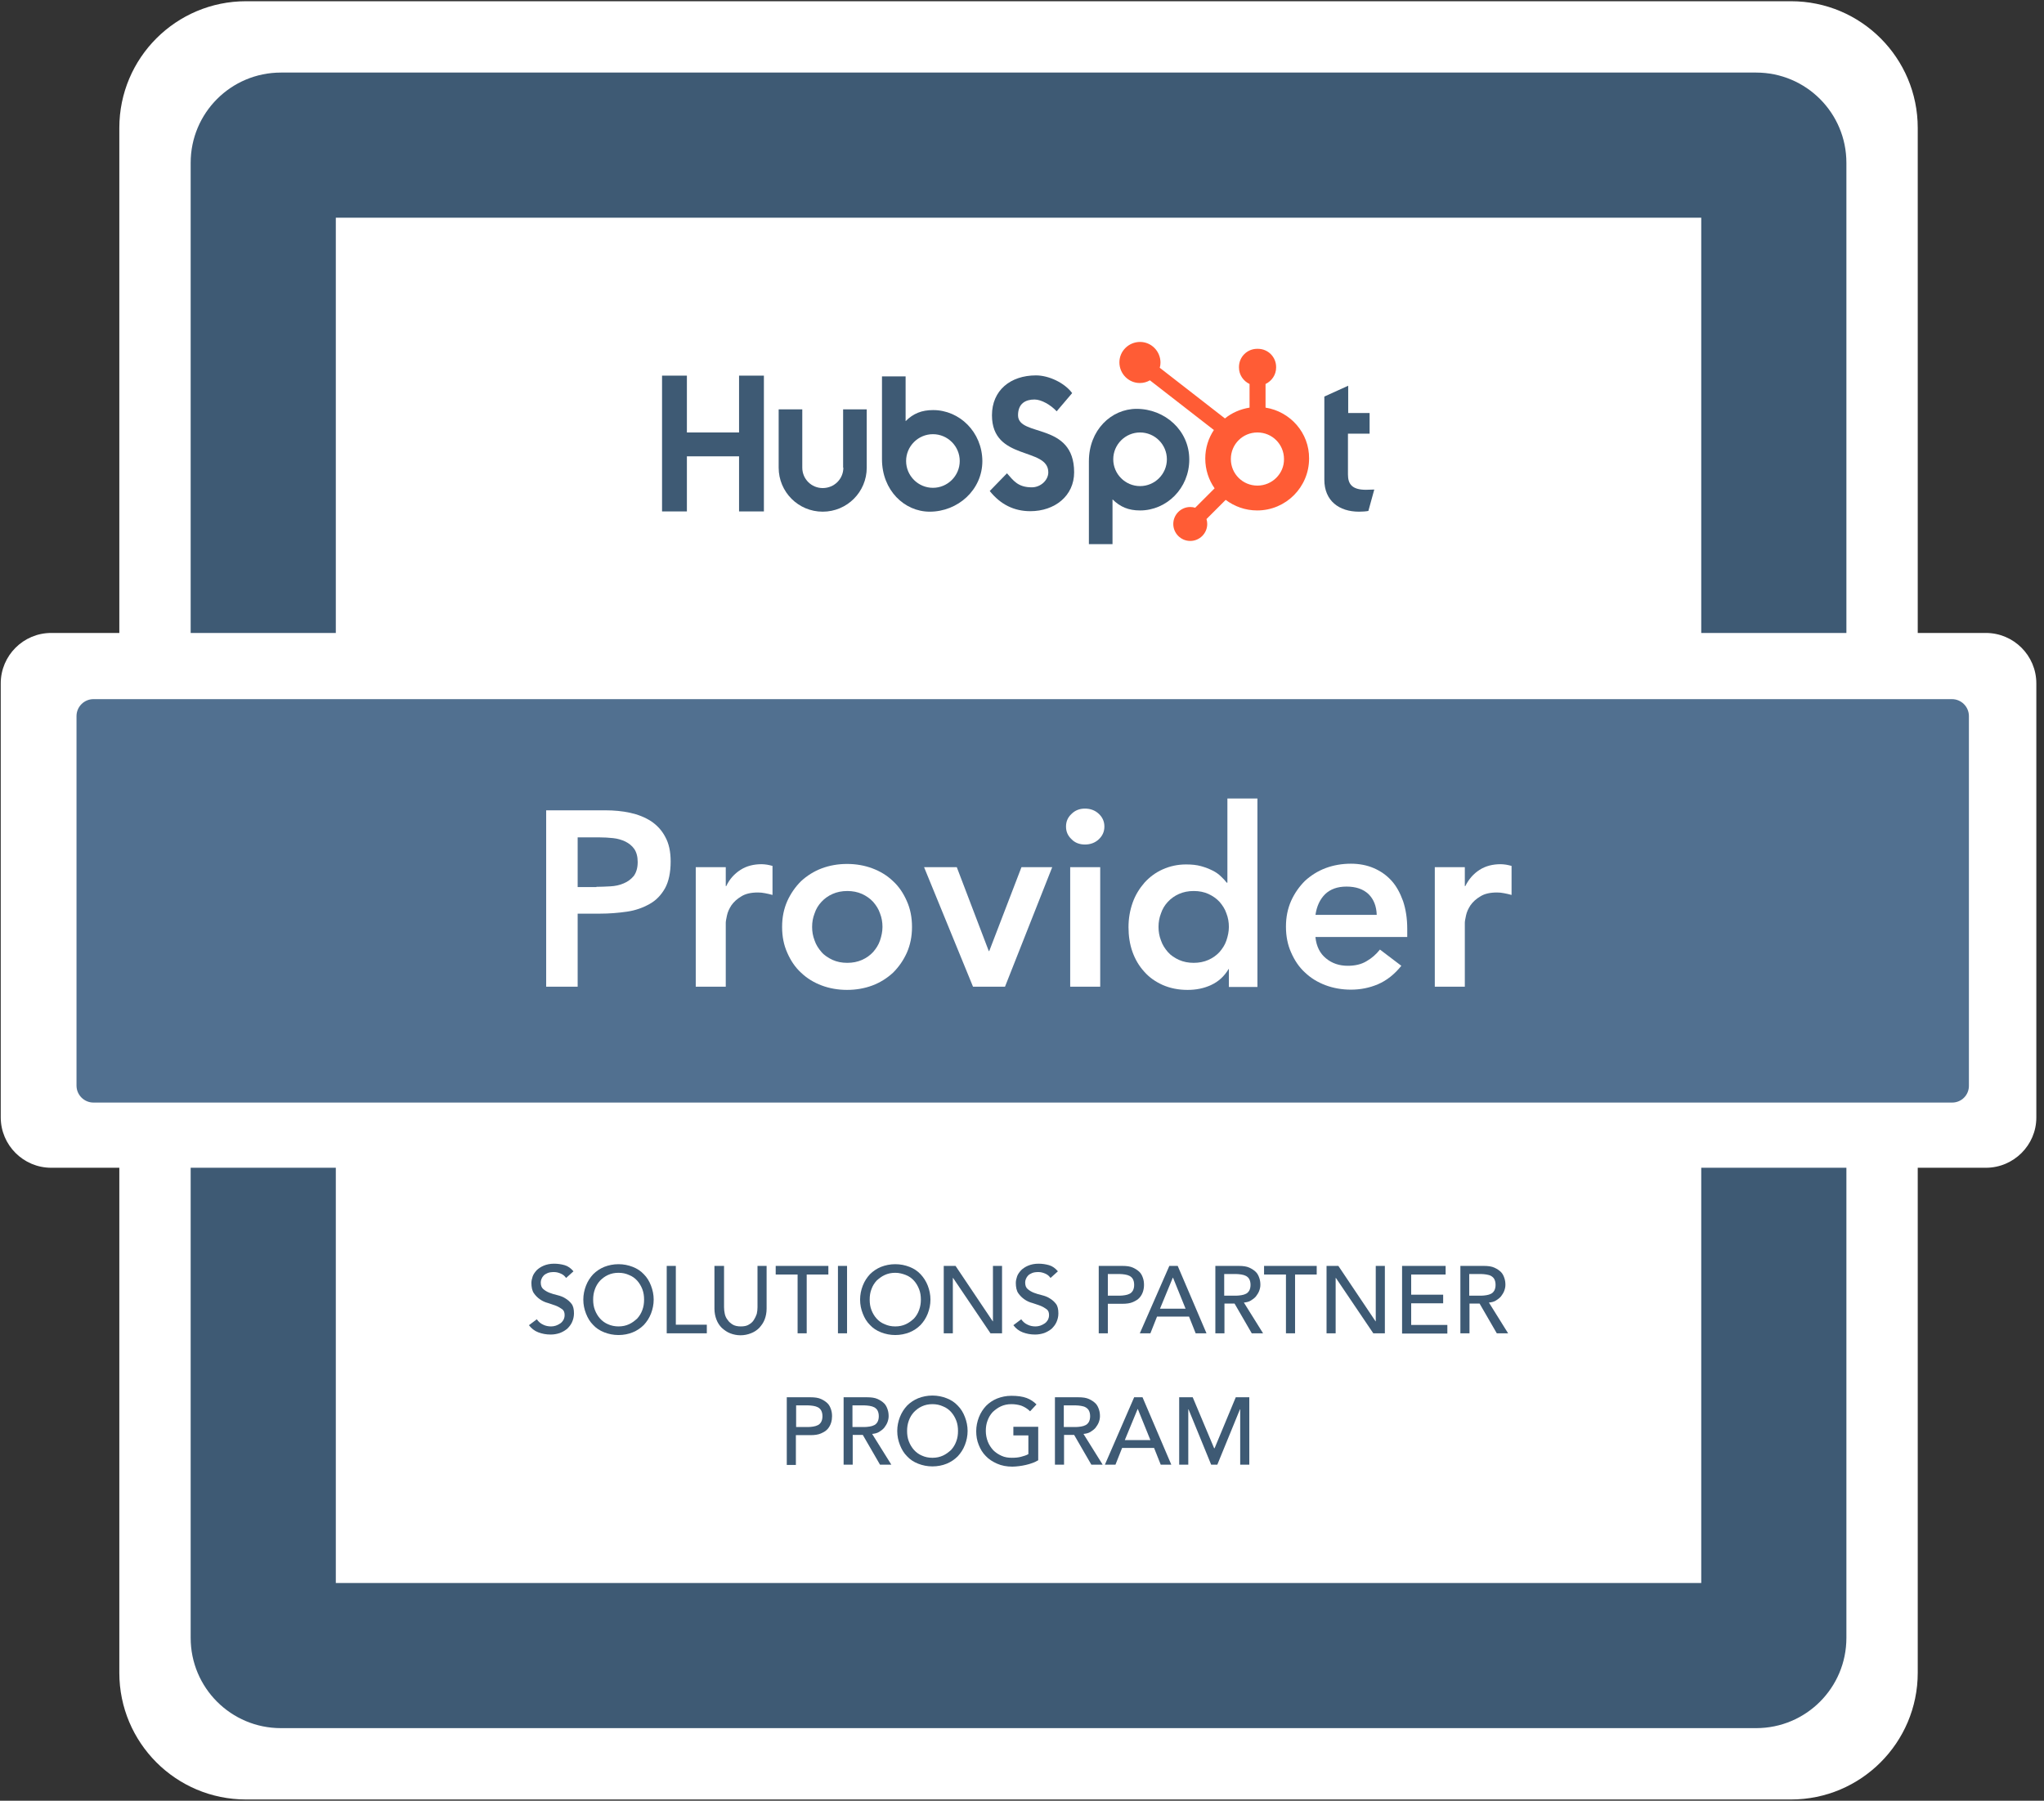 <svg width="227" height="200" viewBox="0 0 227 200" fill="none" xmlns="http://www.w3.org/2000/svg">
<rect x="0" y="0" width="227" height="200" fill="#333333" stroke="none"/>
<g clip-path="url(#clip0_136_357)">
<path d="M198.907 199.864H27.323C19.536 199.864 13.252 193.552 13.252 185.792V14.208C13.252 6.421 19.563 0.137 27.323 0.137H198.907C206.694 0.137 212.978 6.448 212.978 14.208V185.792C212.978 193.552 206.667 199.864 198.907 199.864Z" fill="white"/>
<path d="M195.027 191.94H31.202C25.656 191.94 21.175 187.459 21.175 181.913V18.088C21.175 12.541 25.656 8.06 31.202 8.06H195.027C200.574 8.06 205.055 12.541 205.055 18.088V181.913C205.055 187.459 200.574 191.94 195.027 191.94Z" fill="#3E5A74"/>
<path d="M188.935 24.18H37.295V175.82H188.935V24.18Z" fill="white"/>
<path d="M220.547 129.7H5.683C2.596 129.7 0.082 127.186 0.082 124.099V75.902C0.082 72.814 2.596 70.301 5.683 70.301H220.547C223.634 70.301 226.148 72.814 226.148 75.902V124.126C226.148 127.186 223.634 129.7 220.547 129.7Z" fill="white"/>
<path d="M216.803 122.459H10.383C9.344 122.459 8.497 121.612 8.497 120.574V79.536C8.497 78.498 9.344 77.651 10.383 77.651H216.776C217.814 77.651 218.661 78.498 218.661 79.536V120.547C218.689 121.612 217.842 122.459 216.803 122.459Z" fill="#517090"/>
<path d="M60.656 90H67.24C68.169 90 69.098 90.082 69.973 90.273C70.847 90.465 71.612 90.765 72.295 91.202C72.951 91.64 73.497 92.213 73.88 92.951C74.29 93.689 74.481 94.59 74.481 95.683C74.481 96.913 74.262 97.924 73.853 98.661C73.415 99.427 72.869 100 72.131 100.41C71.394 100.82 70.574 101.12 69.618 101.257C68.661 101.394 67.678 101.476 66.639 101.476H64.153V109.59H60.656V90ZM66.23 98.498C66.721 98.498 67.24 98.47 67.787 98.443C68.333 98.415 68.825 98.306 69.262 98.115C69.727 97.924 70.082 97.65 70.382 97.295C70.656 96.913 70.82 96.421 70.82 95.738C70.82 95.137 70.683 94.645 70.437 94.29C70.191 93.935 69.836 93.661 69.454 93.47C69.044 93.279 68.607 93.142 68.088 93.088C67.568 93.033 67.104 93.006 66.639 93.006H64.153V98.525H66.23V98.498Z" fill="white"/>
<path d="M77.268 96.312H80.601V98.416H80.656C81.011 97.651 81.557 97.049 82.24 96.612C82.923 96.175 83.716 95.984 84.59 95.984C84.781 95.984 85 96.011 85.191 96.038C85.382 96.066 85.574 96.121 85.792 96.175V99.399C85.519 99.317 85.246 99.263 84.972 99.208C84.699 99.153 84.453 99.126 84.18 99.126C83.415 99.126 82.787 99.263 82.322 99.563C81.858 99.836 81.503 100.164 81.229 100.547C80.983 100.929 80.82 101.284 80.737 101.667C80.656 102.049 80.601 102.323 80.601 102.487V109.59H77.268V96.312Z" fill="white"/>
<path d="M86.858 102.951C86.858 101.885 87.049 100.956 87.432 100.082C87.814 99.235 88.333 98.497 88.962 97.869C89.618 97.268 90.382 96.776 91.257 96.448C92.131 96.12 93.087 95.956 94.071 95.956C95.055 95.956 96.011 96.12 96.885 96.448C97.76 96.776 98.525 97.241 99.18 97.869C99.836 98.47 100.328 99.208 100.71 100.082C101.093 100.929 101.284 101.885 101.284 102.951C101.284 104.017 101.093 104.945 100.71 105.82C100.328 106.667 99.809 107.405 99.18 108.033C98.525 108.634 97.76 109.126 96.885 109.454C96.011 109.782 95.055 109.945 94.071 109.945C93.087 109.945 92.131 109.782 91.257 109.454C90.382 109.126 89.618 108.661 88.962 108.033C88.306 107.432 87.814 106.694 87.432 105.82C87.049 104.973 86.858 104.017 86.858 102.951ZM90.191 102.951C90.191 103.47 90.273 103.962 90.465 104.454C90.628 104.945 90.902 105.355 91.23 105.738C91.557 106.12 91.995 106.394 92.459 106.612C92.951 106.831 93.47 106.94 94.098 106.94C94.699 106.94 95.246 106.831 95.738 106.612C96.23 106.394 96.639 106.093 96.967 105.738C97.295 105.355 97.568 104.945 97.732 104.454C97.896 103.962 98.005 103.47 98.005 102.951C98.005 102.432 97.924 101.94 97.732 101.448C97.568 100.956 97.295 100.547 96.967 100.164C96.612 99.781 96.202 99.508 95.738 99.29C95.246 99.071 94.699 98.962 94.098 98.962C93.497 98.962 92.951 99.071 92.459 99.29C91.967 99.508 91.557 99.809 91.23 100.164C90.874 100.547 90.628 100.956 90.465 101.448C90.273 101.94 90.191 102.432 90.191 102.951Z" fill="white"/>
<path d="M102.623 96.312H106.257L109.809 105.629H109.863L113.442 96.312H116.858L111.612 109.59H108.06L102.623 96.312Z" fill="white"/>
<path d="M118.388 91.803C118.388 91.257 118.579 90.793 118.989 90.41C119.399 90 119.891 89.809 120.492 89.809C121.093 89.809 121.612 90 122.022 90.383C122.432 90.765 122.65 91.23 122.65 91.803C122.65 92.377 122.432 92.842 122.022 93.224C121.612 93.607 121.093 93.798 120.492 93.798C119.891 93.798 119.372 93.607 118.989 93.197C118.579 92.814 118.388 92.35 118.388 91.803ZM118.852 96.312H122.186V109.59H118.852V96.312Z" fill="white"/>
<path d="M136.503 107.623H136.448C135.956 108.443 135.328 109.017 134.508 109.399C133.689 109.782 132.814 109.946 131.885 109.946C130.847 109.946 129.945 109.754 129.126 109.399C128.333 109.044 127.623 108.552 127.077 107.924C126.503 107.295 126.066 106.558 125.765 105.711C125.464 104.864 125.328 103.935 125.328 102.978C125.328 101.995 125.492 101.093 125.792 100.246C126.093 99.399 126.557 98.661 127.104 98.033C127.678 97.405 128.333 96.913 129.126 96.558C129.918 96.202 130.792 96.011 131.721 96.011C132.35 96.011 132.896 96.066 133.388 96.202C133.88 96.339 134.29 96.503 134.672 96.694C135.055 96.885 135.355 97.104 135.601 97.35C135.847 97.569 136.066 97.814 136.23 98.033H136.311V88.689H139.645V109.618H136.475V107.623H136.503ZM128.661 102.951C128.661 103.47 128.743 103.962 128.934 104.454C129.098 104.946 129.372 105.355 129.699 105.738C130.027 106.12 130.464 106.394 130.929 106.612C131.421 106.831 131.967 106.94 132.568 106.94C133.169 106.94 133.716 106.831 134.208 106.612C134.699 106.394 135.109 106.093 135.437 105.738C135.765 105.355 136.038 104.946 136.202 104.454C136.366 103.962 136.475 103.47 136.475 102.951C136.475 102.432 136.393 101.94 136.202 101.448C136.038 100.956 135.765 100.547 135.437 100.164C135.082 99.782 134.672 99.508 134.208 99.29C133.716 99.071 133.197 98.962 132.568 98.962C131.967 98.962 131.421 99.071 130.929 99.29C130.437 99.508 130.027 99.809 129.699 100.164C129.344 100.547 129.098 100.956 128.934 101.448C128.743 101.94 128.661 102.432 128.661 102.951Z" fill="white"/>
<path d="M146.093 104.126C146.202 105.109 146.585 105.902 147.268 106.448C147.923 106.995 148.743 107.268 149.672 107.268C150.492 107.268 151.202 107.104 151.776 106.749C152.35 106.421 152.842 105.984 153.251 105.465L155.628 107.268C154.863 108.224 153.989 108.907 153.033 109.317C152.076 109.727 151.066 109.918 150.027 109.918C149.044 109.918 148.087 109.754 147.213 109.426C146.339 109.098 145.574 108.634 144.918 108.006C144.262 107.404 143.77 106.667 143.388 105.792C143.005 104.945 142.814 103.989 142.814 102.924C142.814 101.858 143.005 100.929 143.388 100.055C143.77 99.208 144.29 98.47 144.918 97.842C145.574 97.241 146.339 96.749 147.213 96.421C148.087 96.093 149.044 95.929 150.027 95.929C150.956 95.929 151.803 96.093 152.568 96.421C153.333 96.749 153.989 97.213 154.536 97.814C155.082 98.415 155.492 99.18 155.82 100.082C156.12 100.984 156.284 101.995 156.284 103.17V104.071H146.093V104.126ZM152.896 101.639C152.869 100.656 152.568 99.891 151.995 99.317C151.393 98.743 150.574 98.47 149.536 98.47C148.552 98.47 147.76 98.743 147.158 99.317C146.585 99.891 146.23 100.656 146.093 101.612H152.896V101.639Z" fill="white"/>
<path d="M159.344 96.312H162.678V98.416H162.732C163.115 97.651 163.634 97.049 164.317 96.612C165 96.175 165.792 95.984 166.667 95.984C166.858 95.984 167.076 96.011 167.268 96.038C167.459 96.066 167.65 96.121 167.869 96.175V99.399C167.596 99.317 167.322 99.263 167.049 99.208C166.776 99.153 166.53 99.126 166.257 99.126C165.492 99.126 164.863 99.263 164.399 99.563C163.934 99.836 163.579 100.164 163.306 100.547C163.06 100.929 162.896 101.284 162.814 101.667C162.732 102.049 162.678 102.323 162.678 102.487V109.59H159.344V96.312Z" fill="white"/>
<path d="M59.617 146.53C59.809 146.803 60.027 146.995 60.328 147.131C60.601 147.268 60.902 147.322 61.202 147.322C61.366 147.322 61.557 147.295 61.721 147.24C61.885 147.186 62.049 147.104 62.213 146.995C62.377 146.885 62.486 146.749 62.568 146.612C62.65 146.448 62.705 146.284 62.705 146.066C62.705 145.765 62.623 145.546 62.432 145.41C62.24 145.273 62.022 145.137 61.749 145.027C61.475 144.918 61.175 144.836 60.874 144.727C60.546 144.645 60.246 144.508 59.973 144.317C59.699 144.126 59.481 143.907 59.29 143.634C59.098 143.361 59.016 142.951 59.016 142.486C59.016 142.268 59.071 142.022 59.153 141.776C59.235 141.53 59.399 141.312 59.59 141.093C59.781 140.902 60.055 140.71 60.383 140.574C60.71 140.437 61.093 140.355 61.53 140.355C61.94 140.355 62.322 140.41 62.705 140.519C63.087 140.628 63.415 140.874 63.688 141.202L62.869 141.94C62.732 141.749 62.568 141.585 62.322 141.475C62.077 141.366 61.831 141.284 61.53 141.284C61.257 141.284 61.011 141.312 60.82 141.393C60.628 141.475 60.492 141.557 60.383 141.667C60.273 141.776 60.191 141.913 60.137 142.049C60.082 142.186 60.055 142.295 60.055 142.432C60.055 142.76 60.137 143.005 60.328 143.169C60.519 143.333 60.738 143.47 61.011 143.579C61.284 143.689 61.585 143.771 61.913 143.852C62.24 143.934 62.541 144.044 62.787 144.208C63.06 144.372 63.279 144.563 63.47 144.809C63.661 145.055 63.743 145.41 63.743 145.874C63.743 146.23 63.661 146.557 63.525 146.858C63.388 147.159 63.197 147.377 62.978 147.596C62.732 147.787 62.459 147.951 62.158 148.06C61.831 148.169 61.503 148.224 61.148 148.224C60.656 148.224 60.219 148.142 59.781 147.978C59.344 147.814 59.016 147.541 58.743 147.186L59.617 146.53Z" fill="#3E5A74"/>
<path d="M68.689 148.279C68.115 148.279 67.596 148.169 67.104 147.978C66.612 147.787 66.202 147.514 65.874 147.158C65.519 146.803 65.273 146.393 65.082 145.902C64.891 145.41 64.781 144.918 64.781 144.344C64.781 143.798 64.891 143.279 65.082 142.787C65.273 142.295 65.546 141.885 65.874 141.53C66.23 141.175 66.639 140.902 67.104 140.71C67.596 140.519 68.115 140.41 68.689 140.41C69.262 140.41 69.781 140.519 70.273 140.71C70.765 140.902 71.175 141.175 71.503 141.53C71.858 141.885 72.104 142.295 72.295 142.787C72.486 143.279 72.596 143.798 72.596 144.344C72.596 144.891 72.486 145.41 72.295 145.902C72.104 146.393 71.831 146.803 71.503 147.158C71.148 147.514 70.738 147.787 70.273 147.978C69.809 148.169 69.262 148.279 68.689 148.279ZM68.689 147.322C69.126 147.322 69.508 147.24 69.864 147.076C70.219 146.913 70.492 146.694 70.765 146.448C71.011 146.175 71.202 145.874 71.339 145.492C71.475 145.137 71.53 144.754 71.53 144.344C71.53 143.934 71.475 143.552 71.339 143.197C71.202 142.841 71.011 142.514 70.765 142.24C70.519 141.967 70.219 141.749 69.864 141.612C69.508 141.448 69.126 141.366 68.689 141.366C68.251 141.366 67.869 141.448 67.514 141.612C67.159 141.776 66.885 141.994 66.639 142.24C66.394 142.514 66.202 142.814 66.066 143.197C65.929 143.579 65.874 143.934 65.874 144.344C65.874 144.754 65.929 145.137 66.066 145.492C66.202 145.847 66.394 146.175 66.639 146.448C66.885 146.721 67.186 146.94 67.514 147.076C67.869 147.24 68.279 147.322 68.689 147.322Z" fill="#3E5A74"/>
<path d="M74.044 140.601H75.055V147.131H78.497V148.087H74.044V140.601Z" fill="#3E5A74"/>
<path d="M80.41 140.601V145.191C80.41 145.437 80.437 145.656 80.492 145.929C80.547 146.175 80.656 146.421 80.82 146.612C80.957 146.831 81.175 146.995 81.394 147.131C81.64 147.268 81.94 147.322 82.268 147.322C82.623 147.322 82.924 147.268 83.142 147.131C83.388 146.995 83.579 146.831 83.716 146.612C83.853 146.393 83.962 146.175 84.044 145.929C84.099 145.683 84.126 145.437 84.126 145.191V140.601H85.137V145.355C85.137 145.792 85.055 146.202 84.918 146.557C84.782 146.913 84.563 147.213 84.317 147.486C84.044 147.76 83.743 147.951 83.388 148.087C83.033 148.224 82.65 148.306 82.241 148.306C81.831 148.306 81.448 148.224 81.093 148.087C80.738 147.951 80.437 147.732 80.164 147.486C79.891 147.213 79.7 146.913 79.563 146.557C79.427 146.202 79.344 145.792 79.344 145.355V140.601H80.41Z" fill="#3E5A74"/>
<path d="M88.552 141.557H86.147V140.601H91.995V141.557H89.59V148.087H88.579V141.557H88.552Z" fill="#3E5A74"/>
<path d="M93.06 140.601H94.071V148.087H93.06V140.601Z" fill="#3E5A74"/>
<path d="M99.426 148.279C98.852 148.279 98.333 148.169 97.841 147.978C97.35 147.787 96.94 147.514 96.612 147.158C96.257 146.803 96.011 146.393 95.82 145.902C95.628 145.41 95.519 144.918 95.519 144.344C95.519 143.798 95.628 143.279 95.82 142.787C96.011 142.295 96.284 141.885 96.612 141.53C96.967 141.175 97.377 140.902 97.841 140.71C98.333 140.519 98.852 140.41 99.426 140.41C100 140.41 100.519 140.519 101.011 140.71C101.503 140.902 101.912 141.175 102.24 141.53C102.568 141.885 102.841 142.295 103.033 142.787C103.224 143.279 103.333 143.798 103.333 144.344C103.333 144.891 103.224 145.41 103.033 145.902C102.841 146.393 102.568 146.803 102.24 147.158C101.885 147.514 101.475 147.787 101.011 147.978C100.519 148.169 100 148.279 99.426 148.279ZM99.426 147.322C99.863 147.322 100.246 147.24 100.601 147.076C100.956 146.913 101.229 146.694 101.503 146.448C101.749 146.175 101.94 145.874 102.076 145.492C102.213 145.109 102.268 144.754 102.268 144.344C102.268 143.934 102.213 143.552 102.076 143.197C101.94 142.841 101.749 142.514 101.503 142.24C101.257 141.967 100.956 141.749 100.601 141.612C100.246 141.475 99.863 141.366 99.426 141.366C98.989 141.366 98.606 141.448 98.251 141.612C97.896 141.776 97.623 141.994 97.35 142.24C97.104 142.514 96.912 142.814 96.776 143.197C96.639 143.552 96.585 143.934 96.585 144.344C96.585 144.754 96.639 145.137 96.776 145.492C96.912 145.847 97.104 146.175 97.35 146.448C97.596 146.721 97.896 146.94 98.251 147.076C98.606 147.24 98.989 147.322 99.426 147.322Z" fill="#3E5A74"/>
<path d="M104.781 140.601H106.12L110.246 146.749H110.273V140.601H111.284V148.087H110L105.847 141.94H105.82V148.087H104.809V140.601H104.781Z" fill="#3E5A74"/>
<path d="M113.415 146.53C113.607 146.803 113.825 146.995 114.126 147.131C114.399 147.268 114.699 147.322 115 147.322C115.164 147.322 115.355 147.295 115.519 147.24C115.683 147.186 115.847 147.104 116.011 146.995C116.175 146.885 116.284 146.749 116.366 146.612C116.448 146.448 116.503 146.284 116.503 146.066C116.503 145.765 116.421 145.546 116.23 145.41C116.038 145.273 115.82 145.137 115.546 145.027C115.273 144.918 114.973 144.836 114.672 144.727C114.344 144.645 114.044 144.508 113.771 144.317C113.497 144.126 113.279 143.907 113.087 143.634C112.896 143.361 112.814 142.951 112.814 142.486C112.814 142.268 112.869 142.022 112.951 141.776C113.033 141.53 113.197 141.312 113.388 141.093C113.579 140.902 113.852 140.71 114.18 140.574C114.508 140.437 114.891 140.355 115.328 140.355C115.738 140.355 116.12 140.41 116.503 140.519C116.885 140.628 117.213 140.874 117.486 141.202L116.667 141.94C116.53 141.749 116.366 141.585 116.12 141.475C115.874 141.366 115.628 141.284 115.328 141.284C115.055 141.284 114.809 141.312 114.618 141.393C114.426 141.475 114.29 141.557 114.18 141.667C114.071 141.776 113.989 141.913 113.934 142.049C113.88 142.186 113.852 142.295 113.852 142.432C113.852 142.76 113.934 143.005 114.126 143.169C114.317 143.333 114.536 143.47 114.809 143.579C115.082 143.689 115.383 143.771 115.71 143.852C116.038 143.934 116.339 144.044 116.585 144.208C116.858 144.372 117.077 144.563 117.268 144.809C117.459 145.055 117.541 145.41 117.541 145.874C117.541 146.23 117.459 146.557 117.322 146.858C117.186 147.159 116.995 147.377 116.776 147.596C116.53 147.787 116.257 147.951 115.956 148.06C115.628 148.169 115.301 148.224 114.945 148.224C114.454 148.224 114.016 148.142 113.579 147.978C113.142 147.814 112.814 147.541 112.541 147.186L113.415 146.53Z" fill="#3E5A74"/>
<path d="M122.022 140.601H124.645C125.136 140.601 125.519 140.656 125.82 140.792C126.12 140.929 126.366 141.093 126.557 141.284C126.749 141.475 126.858 141.721 126.94 141.967C127.022 142.213 127.049 142.459 127.049 142.705C127.049 142.951 127.022 143.169 126.94 143.443C126.858 143.689 126.749 143.907 126.557 144.126C126.366 144.344 126.12 144.481 125.82 144.617C125.519 144.754 125.109 144.809 124.645 144.809H123.033V148.087H122.022V140.601ZM123.033 143.907H124.371C124.563 143.907 124.754 143.88 124.945 143.852C125.136 143.825 125.3 143.77 125.464 143.689C125.628 143.607 125.738 143.47 125.82 143.333C125.902 143.169 125.956 142.978 125.956 142.705C125.956 142.432 125.902 142.24 125.82 142.076C125.738 141.913 125.601 141.803 125.464 141.721C125.3 141.639 125.136 141.585 124.945 141.557C124.754 141.53 124.563 141.503 124.371 141.503H123.033V143.907Z" fill="#3E5A74"/>
<path d="M129.863 140.601H130.792L133.989 148.087H132.787L132.049 146.229H128.497L127.76 148.087H126.585L129.863 140.601ZM131.667 145.355L130.273 141.913H130.246L128.825 145.355H131.667Z" fill="#3E5A74"/>
<path d="M134.945 140.601H137.568C138.06 140.601 138.443 140.656 138.743 140.792C139.044 140.929 139.29 141.093 139.481 141.284C139.672 141.475 139.781 141.721 139.863 141.967C139.945 142.213 139.973 142.459 139.973 142.705C139.973 142.951 139.918 143.169 139.836 143.388C139.754 143.607 139.617 143.798 139.481 143.989C139.317 144.18 139.126 144.317 138.907 144.454C138.688 144.59 138.415 144.645 138.142 144.672L140.273 148.087H139.016L137.104 144.781H135.984V148.087H134.973V140.601H134.945ZM135.956 143.907H137.295C137.486 143.907 137.678 143.88 137.869 143.852C138.06 143.825 138.224 143.77 138.388 143.689C138.552 143.607 138.661 143.47 138.743 143.333C138.825 143.169 138.88 142.978 138.88 142.705C138.88 142.432 138.825 142.24 138.743 142.076C138.661 141.913 138.525 141.803 138.388 141.721C138.224 141.639 138.06 141.585 137.869 141.557C137.678 141.53 137.486 141.503 137.295 141.503H135.956V143.907Z" fill="#3E5A74"/>
<path d="M142.787 141.557H140.383V140.601H146.23V141.557H143.825V148.087H142.814V141.557H142.787Z" fill="#3E5A74"/>
<path d="M147.295 140.601H148.634L152.76 146.749H152.787V140.601H153.798V148.087H152.514L148.361 141.94H148.333V148.087H147.322V140.601H147.295Z" fill="#3E5A74"/>
<path d="M155.71 140.601H160.547V141.557H156.721V143.798H160.273V144.754H156.721V147.158H160.738V148.115H155.71V140.601Z" fill="#3E5A74"/>
<path d="M162.158 140.601H164.781C165.273 140.601 165.656 140.656 165.956 140.792C166.257 140.929 166.503 141.093 166.694 141.284C166.885 141.475 166.995 141.721 167.076 141.967C167.158 142.213 167.186 142.459 167.186 142.705C167.186 142.951 167.131 143.169 167.049 143.388C166.967 143.607 166.831 143.798 166.694 143.989C166.53 144.18 166.339 144.317 166.12 144.454C165.902 144.59 165.628 144.645 165.355 144.672L167.486 148.087H166.229L164.317 144.781H163.197V148.087H162.186V140.601H162.158ZM163.169 143.907H164.508C164.699 143.907 164.891 143.88 165.082 143.852C165.273 143.825 165.437 143.77 165.601 143.689C165.765 143.607 165.874 143.47 165.956 143.333C166.038 143.169 166.093 142.978 166.093 142.705C166.093 142.432 166.038 142.24 165.956 142.076C165.874 141.913 165.738 141.803 165.601 141.721C165.464 141.639 165.273 141.585 165.082 141.557C164.891 141.53 164.699 141.503 164.508 141.503H163.169V143.907Z" fill="#3E5A74"/>
<path d="M87.377 155.191H90C90.492 155.191 90.874 155.246 91.175 155.382C91.476 155.519 91.722 155.683 91.913 155.874C92.104 156.065 92.213 156.311 92.295 156.557C92.377 156.803 92.404 157.049 92.404 157.295C92.404 157.541 92.377 157.759 92.295 158.033C92.213 158.279 92.104 158.497 91.913 158.716C91.722 158.934 91.476 159.071 91.175 159.208C90.874 159.344 90.465 159.399 90 159.399H88.388V162.705H87.377V155.191ZM88.415 158.497H89.754C89.945 158.497 90.137 158.47 90.328 158.443C90.519 158.415 90.683 158.361 90.847 158.279C91.011 158.197 91.12 158.06 91.202 157.923C91.284 157.759 91.339 157.568 91.339 157.295C91.339 157.022 91.284 156.831 91.202 156.667C91.12 156.503 90.984 156.393 90.847 156.311C90.683 156.229 90.519 156.175 90.328 156.147C90.137 156.12 89.945 156.093 89.754 156.093H88.415V158.497Z" fill="#3E5A74"/>
<path d="M93.661 155.191H96.284C96.776 155.191 97.158 155.246 97.459 155.382C97.76 155.519 98.005 155.683 98.197 155.874C98.388 156.065 98.497 156.311 98.579 156.557C98.661 156.803 98.689 157.049 98.689 157.295C98.689 157.541 98.634 157.759 98.552 157.978C98.47 158.197 98.333 158.388 98.197 158.579C98.033 158.77 97.841 158.907 97.623 159.044C97.404 159.18 97.131 159.235 96.858 159.262L98.989 162.678H97.732L95.82 159.371H94.699V162.678H93.689V155.191H93.661ZM94.672 158.497H96.011C96.202 158.497 96.393 158.47 96.585 158.443C96.776 158.415 96.94 158.361 97.104 158.279C97.268 158.197 97.377 158.06 97.459 157.923C97.541 157.759 97.596 157.568 97.596 157.295C97.596 157.022 97.541 156.831 97.459 156.667C97.377 156.503 97.24 156.393 97.104 156.311C96.94 156.229 96.776 156.175 96.585 156.147C96.393 156.12 96.202 156.093 96.011 156.093H94.672V158.497Z" fill="#3E5A74"/>
<path d="M103.552 162.869C102.978 162.869 102.459 162.76 101.967 162.568C101.475 162.377 101.066 162.104 100.738 161.749C100.382 161.393 100.137 160.984 99.945 160.492C99.754 160 99.645 159.508 99.645 158.934C99.645 158.388 99.754 157.869 99.945 157.377C100.137 156.885 100.41 156.475 100.738 156.12C101.093 155.765 101.503 155.492 101.967 155.301C102.459 155.109 102.978 155 103.552 155C104.126 155 104.645 155.109 105.137 155.301C105.628 155.492 106.038 155.765 106.366 156.12C106.721 156.475 106.967 156.885 107.158 157.377C107.35 157.869 107.459 158.388 107.459 158.934C107.459 159.481 107.35 160 107.158 160.492C106.967 160.984 106.694 161.393 106.366 161.749C106.011 162.104 105.601 162.377 105.137 162.568C104.672 162.76 104.126 162.869 103.552 162.869ZM103.552 161.913C103.989 161.913 104.372 161.831 104.727 161.667C105.082 161.503 105.355 161.284 105.628 161.038C105.874 160.765 106.066 160.464 106.202 160.082C106.339 159.727 106.393 159.344 106.393 158.934C106.393 158.525 106.339 158.142 106.202 157.787C106.066 157.432 105.874 157.104 105.628 156.831C105.382 156.557 105.082 156.339 104.727 156.202C104.372 156.038 103.989 155.956 103.552 155.956C103.115 155.956 102.732 156.038 102.377 156.202C102.022 156.366 101.749 156.585 101.503 156.831C101.257 157.104 101.066 157.404 100.929 157.787C100.792 158.169 100.738 158.525 100.738 158.934C100.738 159.344 100.792 159.727 100.929 160.082C101.066 160.437 101.257 160.765 101.503 161.038C101.749 161.311 102.049 161.53 102.377 161.667C102.732 161.831 103.115 161.913 103.552 161.913Z" fill="#3E5A74"/>
<path d="M115.301 158.497V162.186C115.109 162.295 114.918 162.404 114.672 162.486C114.426 162.568 114.208 162.65 113.934 162.705C113.661 162.759 113.443 162.814 113.169 162.841C112.896 162.869 112.678 162.896 112.432 162.896C111.803 162.896 111.229 162.787 110.738 162.568C110.246 162.35 109.809 162.076 109.481 161.721C109.126 161.366 108.88 160.956 108.689 160.464C108.497 160 108.415 159.481 108.415 158.962C108.415 158.415 108.525 157.896 108.716 157.404C108.907 156.912 109.18 156.503 109.508 156.147C109.863 155.792 110.273 155.519 110.738 155.328C111.229 155.137 111.749 155.027 112.322 155.027C113.005 155.027 113.579 155.109 114.016 155.273C114.454 155.437 114.809 155.683 115.109 155.984L114.399 156.749C114.098 156.448 113.77 156.257 113.415 156.12C113.06 156.011 112.705 155.956 112.322 155.956C111.885 155.956 111.503 156.038 111.148 156.202C110.792 156.366 110.519 156.585 110.246 156.83C110 157.104 109.809 157.404 109.672 157.787C109.536 158.142 109.481 158.524 109.481 158.934C109.481 159.344 109.563 159.754 109.699 160.109C109.836 160.464 110.055 160.792 110.301 161.065C110.574 161.339 110.874 161.53 111.229 161.694C111.585 161.858 111.967 161.912 112.377 161.912C112.732 161.912 113.087 161.885 113.388 161.803C113.689 161.721 113.989 161.639 114.208 161.503V159.426H112.541V158.47H115.301V158.497Z" fill="#3E5A74"/>
<path d="M117.131 155.191H119.754C120.246 155.191 120.628 155.246 120.929 155.382C121.229 155.519 121.475 155.683 121.667 155.874C121.858 156.065 121.967 156.311 122.049 156.557C122.131 156.803 122.158 157.049 122.158 157.295C122.158 157.541 122.104 157.759 122.022 157.978C121.94 158.197 121.803 158.388 121.667 158.579C121.503 158.77 121.311 158.907 121.093 159.044C120.874 159.18 120.601 159.235 120.328 159.262L122.459 162.678H121.202L119.29 159.371H118.169V162.678H117.158V155.191H117.131ZM118.142 158.497H119.481C119.672 158.497 119.863 158.47 120.055 158.443C120.246 158.415 120.41 158.361 120.574 158.279C120.738 158.197 120.847 158.06 120.929 157.923C121.011 157.759 121.066 157.568 121.066 157.295C121.066 157.022 121.011 156.831 120.929 156.667C120.847 156.503 120.71 156.393 120.574 156.311C120.437 156.229 120.246 156.175 120.055 156.147C119.863 156.12 119.672 156.093 119.481 156.093H118.142V158.497Z" fill="#3E5A74"/>
<path d="M125.956 155.191H126.885L130.082 162.678H128.907L128.169 160.82H124.617L123.88 162.678H122.705L125.956 155.191ZM127.759 159.945L126.366 156.503H126.339L124.918 159.945H127.759Z" fill="#3E5A74"/>
<path d="M130.956 155.191H132.459L134.836 160.847H134.891L137.24 155.191H138.743V162.678H137.732V156.53H137.705L135.191 162.678H134.508L131.995 156.53H131.967V162.678H130.956V155.191Z" fill="#3E5A74"/>
<path d="M82.077 41.721V48.033H76.284V41.721H73.525V56.803H76.284V50.683H82.077V56.803H84.836V41.721H82.077Z" fill="#3E5A74"/>
<path d="M93.661 51.94C93.661 53.197 92.65 54.208 91.366 54.208C90.109 54.208 89.099 53.197 89.099 51.94V45.465H86.476V51.94C86.476 54.645 88.661 56.831 91.366 56.831C94.071 56.831 96.257 54.645 96.257 51.94V45.465H93.634V51.94H93.661Z" fill="#3E5A74"/>
<path d="M113.06 46.12C113.06 44.782 113.935 44.372 114.891 44.372C115.656 44.372 116.694 44.973 117.35 45.683L119.071 43.661C118.224 42.514 116.476 41.694 115.055 41.694C112.213 41.694 110.164 43.361 110.164 46.12C110.164 51.23 116.421 49.618 116.421 52.459C116.421 53.333 115.574 54.126 114.59 54.126C113.033 54.126 112.541 53.361 111.831 52.568L109.918 54.536C111.12 56.038 112.623 56.776 114.426 56.776C117.131 56.776 119.29 55.082 119.29 52.459C119.29 46.831 113.06 48.579 113.06 46.12Z" fill="#3E5A74"/>
<path d="M151.694 54.399C150.137 54.399 149.7 53.743 149.7 52.705V48.169H152.104V45.874H149.727V42.842L147.077 44.044V53.279C147.077 55.628 148.716 56.831 150.929 56.831C151.257 56.831 151.721 56.803 151.967 56.749L152.623 54.372C152.323 54.372 151.995 54.399 151.694 54.399Z" fill="#3E5A74"/>
<path d="M103.634 45.546C102.35 45.546 101.421 45.929 100.574 46.776V41.803H97.951V51.011C97.951 54.453 100.437 56.831 103.251 56.831C106.366 56.831 109.098 54.426 109.098 51.202C109.071 47.978 106.557 45.546 103.634 45.546ZM103.607 54.18C101.967 54.18 100.629 52.842 100.629 51.202C100.629 49.563 101.967 48.224 103.607 48.224C105.246 48.224 106.585 49.563 106.585 51.202C106.585 52.842 105.246 54.18 103.607 54.18Z" fill="#3E5A74"/>
<path d="M132.077 51.038C132.077 47.787 129.345 45.41 126.23 45.41C123.416 45.41 120.929 47.76 120.929 51.23V60.437H123.552V55.465C124.426 56.312 125.328 56.694 126.612 56.694C129.563 56.694 132.077 54.235 132.077 51.038ZM129.59 51.011C129.59 52.65 128.252 53.989 126.612 53.989C124.973 53.989 123.634 52.65 123.634 51.011C123.634 49.372 124.973 48.033 126.612 48.033C128.252 48.033 129.59 49.372 129.59 51.011Z" fill="#3E5A74"/>
<path d="M140.547 45.273V42.65C141.23 42.322 141.722 41.639 141.722 40.82V40.765C141.722 39.645 140.82 38.743 139.7 38.743H139.618C138.497 38.743 137.596 39.645 137.596 40.765V40.82C137.596 41.639 138.088 42.322 138.771 42.65V45.273C137.76 45.437 136.803 45.847 136.038 46.475L128.798 40.847C128.853 40.656 128.88 40.465 128.88 40.273C128.88 39.017 127.869 37.978 126.612 37.978C125.355 37.978 124.317 38.989 124.317 40.246C124.317 41.503 125.328 42.541 126.585 42.541C126.995 42.541 127.377 42.432 127.705 42.241L134.809 47.76C134.208 48.661 133.853 49.754 133.853 50.929C133.853 52.159 134.235 53.306 134.891 54.235L132.732 56.394C132.569 56.339 132.377 56.312 132.186 56.312C131.148 56.312 130.301 57.159 130.301 58.197C130.301 59.235 131.148 60.082 132.186 60.082C133.224 60.082 134.071 59.235 134.071 58.197C134.071 58.006 134.044 57.842 133.989 57.65L136.12 55.519C137.104 56.257 138.306 56.694 139.618 56.694C142.814 56.694 145.383 54.099 145.383 50.929C145.41 48.088 143.306 45.711 140.547 45.273ZM139.645 53.935C138.006 53.935 136.694 52.623 136.694 50.984C136.694 49.344 138.006 48.033 139.645 48.033C141.284 48.033 142.596 49.344 142.596 50.984C142.623 52.596 141.284 53.935 139.645 53.935Z" fill="#FF5C35"/>
</g>
<defs>
<clipPath id="clip0_136_357">
<rect width="226.23" height="200" fill="white"/>
</clipPath>
</defs>
</svg>
